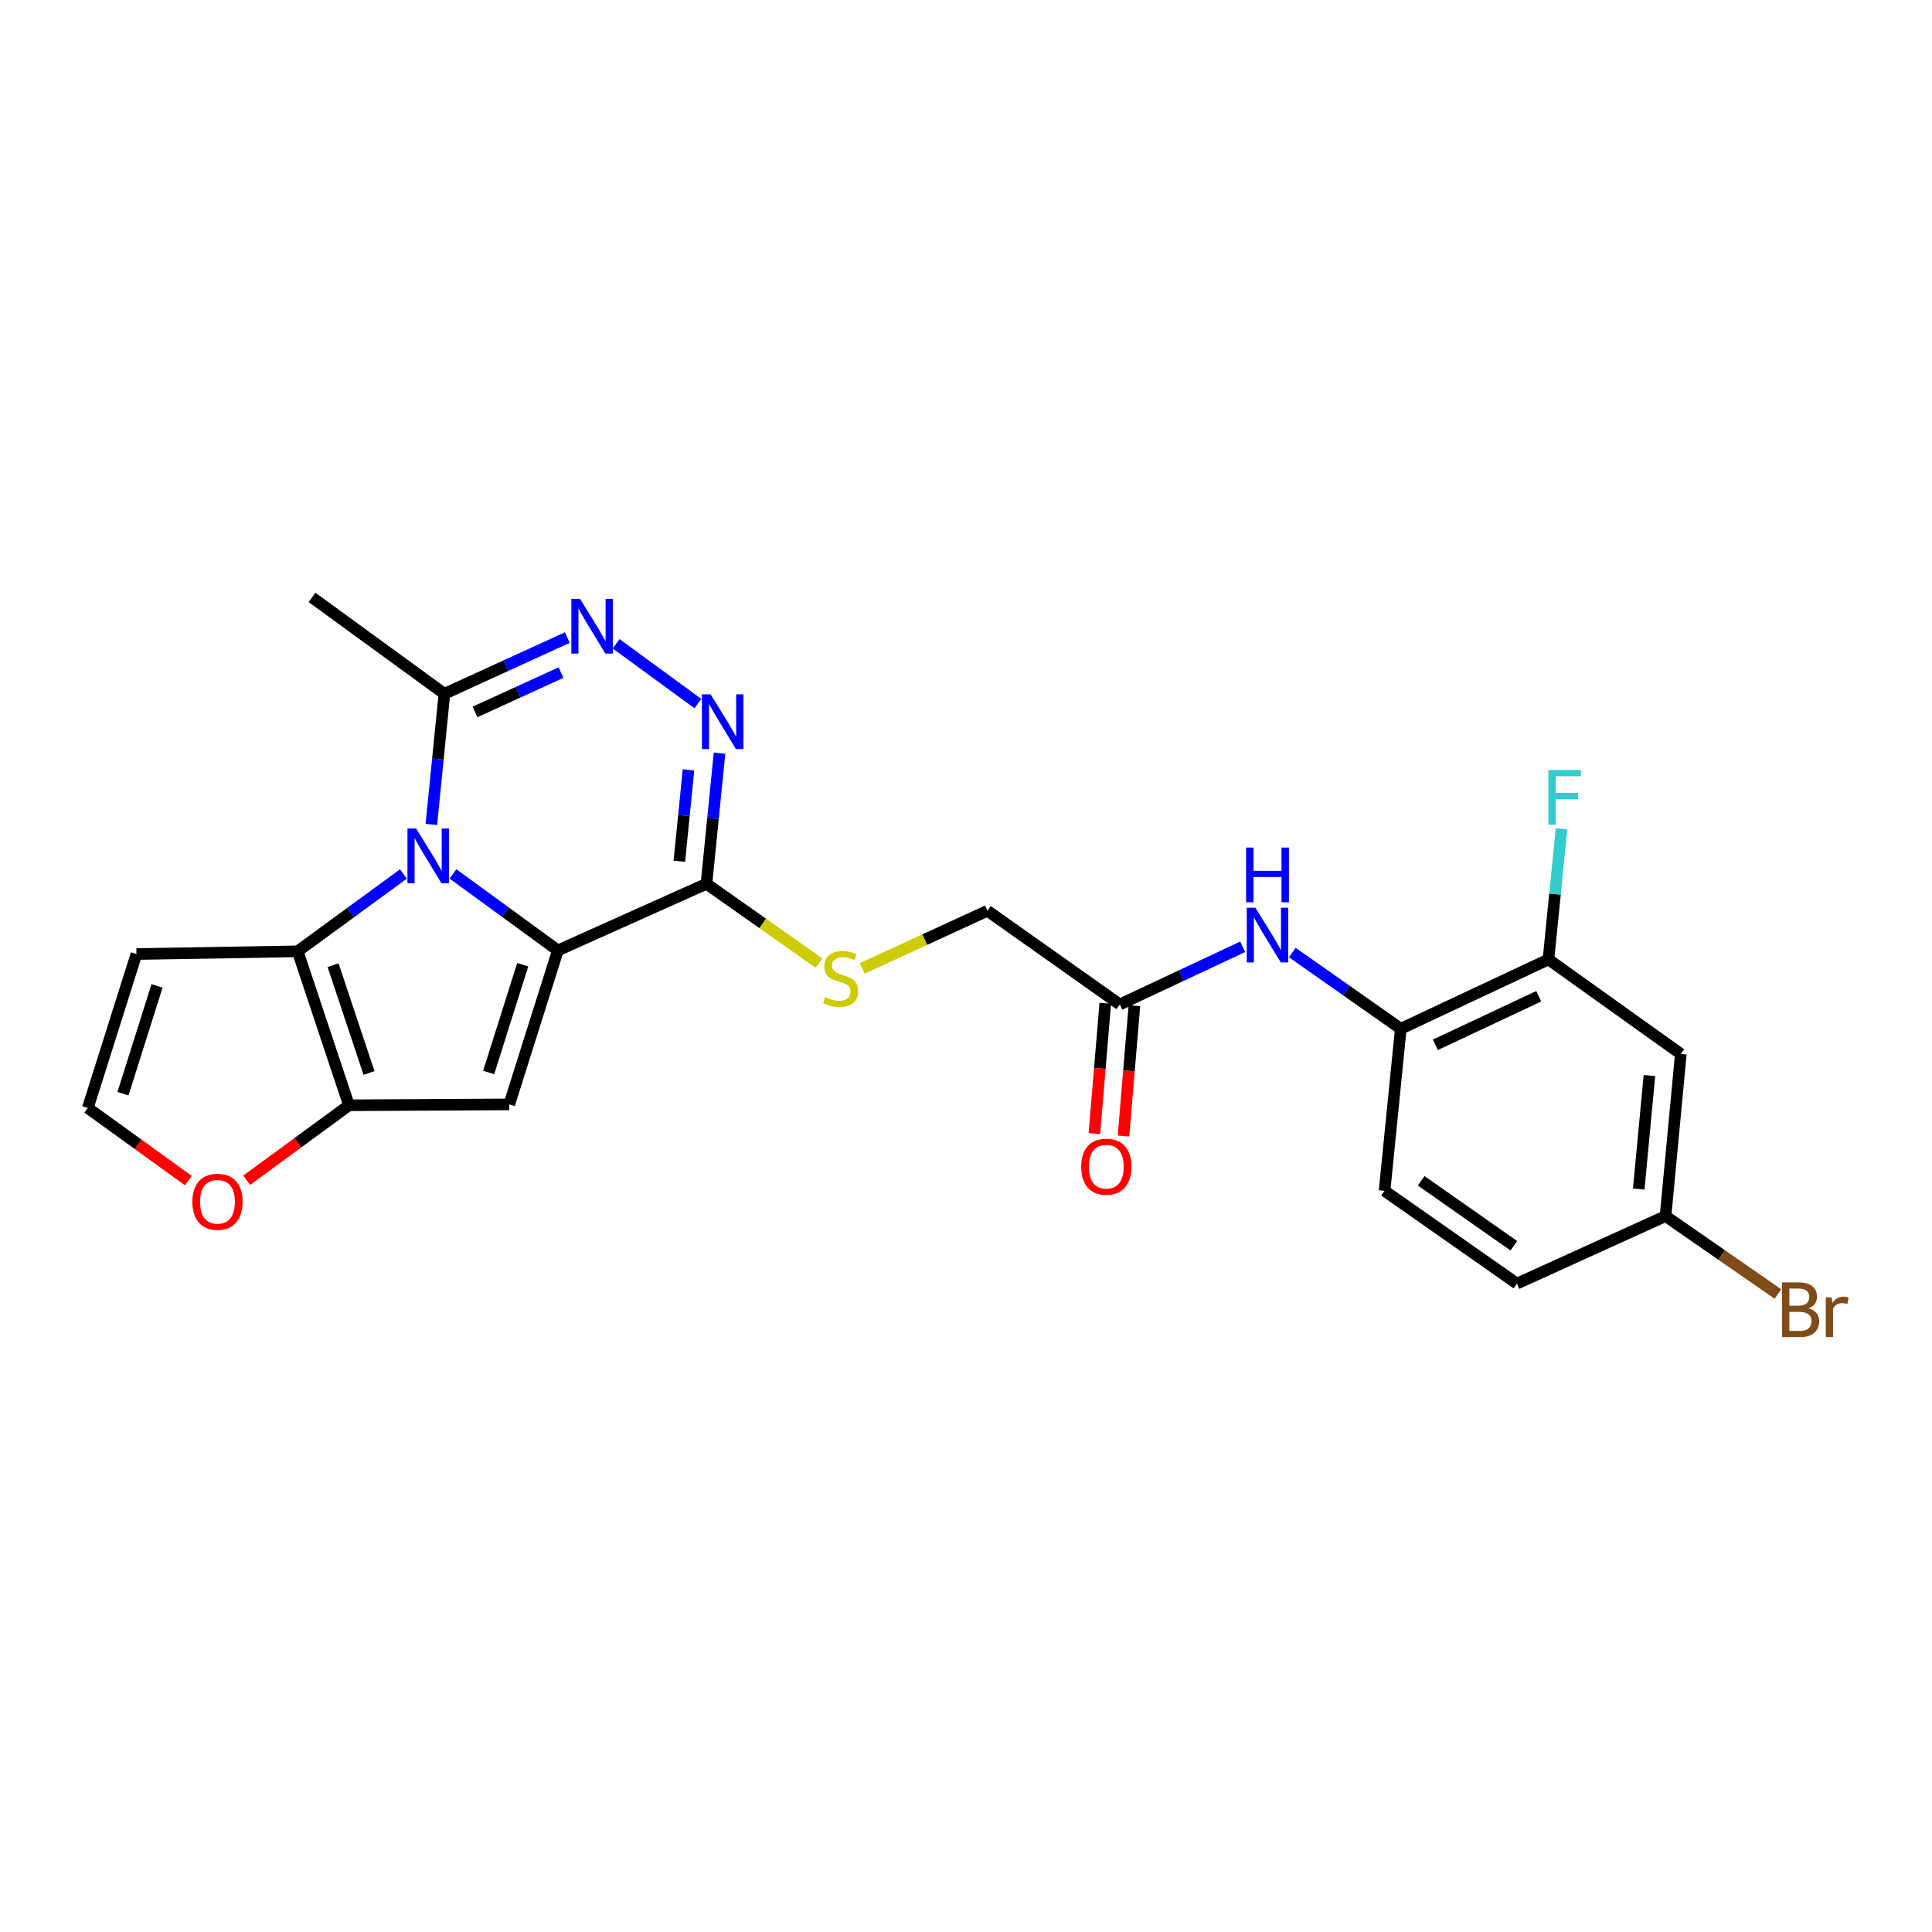 <?xml version='1.0' encoding='iso-8859-1'?>
<svg version='1.1' baseProfile='full'
              xmlns='http://www.w3.org/2000/svg'
                      xmlns:rdkit='http://www.rdkit.org/xml'
                      xmlns:xlink='http://www.w3.org/1999/xlink'
                  xml:space='preserve'
width='1000px' height='1000px' viewBox='0 0 1000 1000'>
<!-- END OF HEADER -->
<rect style='opacity:1.0;fill:#FFFFFF;stroke:none' width='1000' height='1000' x='0' y='0'> </rect>
<path class='bond-0' d='M 288.756,491.937 L 261.606,472.138' style='fill:none;fill-rule:evenodd;stroke:#000000;stroke-width:6px;stroke-linecap:butt;stroke-linejoin:miter;stroke-opacity:1' />
<path class='bond-0' d='M 261.606,472.138 L 234.457,452.338' style='fill:none;fill-rule:evenodd;stroke:#0000FF;stroke-width:6px;stroke-linecap:butt;stroke-linejoin:miter;stroke-opacity:1' />
<path class='bond-1' d='M 288.756,491.937 L 263.585,571.634' style='fill:none;fill-rule:evenodd;stroke:#000000;stroke-width:6px;stroke-linecap:butt;stroke-linejoin:miter;stroke-opacity:1' />
<path class='bond-1' d='M 270.555,499.336 L 252.936,555.124' style='fill:none;fill-rule:evenodd;stroke:#000000;stroke-width:6px;stroke-linecap:butt;stroke-linejoin:miter;stroke-opacity:1' />
<path class='bond-3' d='M 288.756,491.937 L 365.662,457.438' style='fill:none;fill-rule:evenodd;stroke:#000000;stroke-width:6px;stroke-linecap:butt;stroke-linejoin:miter;stroke-opacity:1' />
<path class='bond-2' d='M 208.807,452.375 L 181.434,472.391' style='fill:none;fill-rule:evenodd;stroke:#0000FF;stroke-width:6px;stroke-linecap:butt;stroke-linejoin:miter;stroke-opacity:1' />
<path class='bond-2' d='M 181.434,472.391 L 154.062,492.408' style='fill:none;fill-rule:evenodd;stroke:#000000;stroke-width:6px;stroke-linecap:butt;stroke-linejoin:miter;stroke-opacity:1' />
<path class='bond-7' d='M 223.266,426.724 L 226.647,392.916' style='fill:none;fill-rule:evenodd;stroke:#0000FF;stroke-width:6px;stroke-linecap:butt;stroke-linejoin:miter;stroke-opacity:1' />
<path class='bond-7' d='M 226.647,392.916 L 230.027,359.109' style='fill:none;fill-rule:evenodd;stroke:#000000;stroke-width:6px;stroke-linecap:butt;stroke-linejoin:miter;stroke-opacity:1' />
<path class='bond-4' d='M 263.585,571.634 L 180.627,572.096' style='fill:none;fill-rule:evenodd;stroke:#000000;stroke-width:6px;stroke-linecap:butt;stroke-linejoin:miter;stroke-opacity:1' />
<path class='bond-8' d='M 154.062,492.408 L 70.625,493.803' style='fill:none;fill-rule:evenodd;stroke:#000000;stroke-width:6px;stroke-linecap:butt;stroke-linejoin:miter;stroke-opacity:1' />
<path class='bond-25' d='M 154.062,492.408 L 180.627,572.096' style='fill:none;fill-rule:evenodd;stroke:#000000;stroke-width:6px;stroke-linecap:butt;stroke-linejoin:miter;stroke-opacity:1' />
<path class='bond-25' d='M 172.398,499.577 L 190.994,555.359' style='fill:none;fill-rule:evenodd;stroke:#000000;stroke-width:6px;stroke-linecap:butt;stroke-linejoin:miter;stroke-opacity:1' />
<path class='bond-5' d='M 365.662,457.438 L 369.046,423.631' style='fill:none;fill-rule:evenodd;stroke:#000000;stroke-width:6px;stroke-linecap:butt;stroke-linejoin:miter;stroke-opacity:1' />
<path class='bond-5' d='M 369.046,423.631 L 372.43,389.823' style='fill:none;fill-rule:evenodd;stroke:#0000FF;stroke-width:6px;stroke-linecap:butt;stroke-linejoin:miter;stroke-opacity:1' />
<path class='bond-5' d='M 351.625,445.789 L 353.994,422.124' style='fill:none;fill-rule:evenodd;stroke:#000000;stroke-width:6px;stroke-linecap:butt;stroke-linejoin:miter;stroke-opacity:1' />
<path class='bond-5' d='M 353.994,422.124 L 356.363,398.459' style='fill:none;fill-rule:evenodd;stroke:#0000FF;stroke-width:6px;stroke-linecap:butt;stroke-linejoin:miter;stroke-opacity:1' />
<path class='bond-11' d='M 365.662,457.438 L 394.786,477.966' style='fill:none;fill-rule:evenodd;stroke:#000000;stroke-width:6px;stroke-linecap:butt;stroke-linejoin:miter;stroke-opacity:1' />
<path class='bond-11' d='M 394.786,477.966 L 423.91,498.495' style='fill:none;fill-rule:evenodd;stroke:#CCCC00;stroke-width:6px;stroke-linecap:butt;stroke-linejoin:miter;stroke-opacity:1' />
<path class='bond-12' d='M 180.627,572.096 L 154.154,591.492' style='fill:none;fill-rule:evenodd;stroke:#000000;stroke-width:6px;stroke-linecap:butt;stroke-linejoin:miter;stroke-opacity:1' />
<path class='bond-12' d='M 154.154,591.492 L 127.68,610.889' style='fill:none;fill-rule:evenodd;stroke:#FF0000;stroke-width:6px;stroke-linecap:butt;stroke-linejoin:miter;stroke-opacity:1' />
<path class='bond-6' d='M 361.225,364.171 L 318.908,333.225' style='fill:none;fill-rule:evenodd;stroke:#0000FF;stroke-width:6px;stroke-linecap:butt;stroke-linejoin:miter;stroke-opacity:1' />
<path class='bond-26' d='M 293.63,330.007 L 261.829,344.558' style='fill:none;fill-rule:evenodd;stroke:#0000FF;stroke-width:6px;stroke-linecap:butt;stroke-linejoin:miter;stroke-opacity:1' />
<path class='bond-26' d='M 261.829,344.558 L 230.027,359.109' style='fill:none;fill-rule:evenodd;stroke:#000000;stroke-width:6px;stroke-linecap:butt;stroke-linejoin:miter;stroke-opacity:1' />
<path class='bond-26' d='M 290.384,348.128 L 268.123,358.314' style='fill:none;fill-rule:evenodd;stroke:#0000FF;stroke-width:6px;stroke-linecap:butt;stroke-linejoin:miter;stroke-opacity:1' />
<path class='bond-26' d='M 268.123,358.314 L 245.862,368.499' style='fill:none;fill-rule:evenodd;stroke:#000000;stroke-width:6px;stroke-linecap:butt;stroke-linejoin:miter;stroke-opacity:1' />
<path class='bond-24' d='M 230.027,359.109 L 161.508,309.222' style='fill:none;fill-rule:evenodd;stroke:#000000;stroke-width:6px;stroke-linecap:butt;stroke-linejoin:miter;stroke-opacity:1' />
<path class='bond-27' d='M 70.625,493.803 L 45.455,573.491' style='fill:none;fill-rule:evenodd;stroke:#000000;stroke-width:6px;stroke-linecap:butt;stroke-linejoin:miter;stroke-opacity:1' />
<path class='bond-27' d='M 81.275,510.312 L 63.655,566.094' style='fill:none;fill-rule:evenodd;stroke:#000000;stroke-width:6px;stroke-linecap:butt;stroke-linejoin:miter;stroke-opacity:1' />
<path class='bond-9' d='M 643.21,490.045 L 611.417,504.972' style='fill:none;fill-rule:evenodd;stroke:#0000FF;stroke-width:6px;stroke-linecap:butt;stroke-linejoin:miter;stroke-opacity:1' />
<path class='bond-9' d='M 611.417,504.972 L 579.625,519.898' style='fill:none;fill-rule:evenodd;stroke:#000000;stroke-width:6px;stroke-linecap:butt;stroke-linejoin:miter;stroke-opacity:1' />
<path class='bond-10' d='M 668.908,493.039 L 696.975,512.759' style='fill:none;fill-rule:evenodd;stroke:#0000FF;stroke-width:6px;stroke-linecap:butt;stroke-linejoin:miter;stroke-opacity:1' />
<path class='bond-10' d='M 696.975,512.759 L 725.042,532.479' style='fill:none;fill-rule:evenodd;stroke:#000000;stroke-width:6px;stroke-linecap:butt;stroke-linejoin:miter;stroke-opacity:1' />
<path class='bond-13' d='M 725.042,532.479 L 801.478,496.585' style='fill:none;fill-rule:evenodd;stroke:#000000;stroke-width:6px;stroke-linecap:butt;stroke-linejoin:miter;stroke-opacity:1' />
<path class='bond-13' d='M 742.938,540.788 L 796.443,515.662' style='fill:none;fill-rule:evenodd;stroke:#000000;stroke-width:6px;stroke-linecap:butt;stroke-linejoin:miter;stroke-opacity:1' />
<path class='bond-18' d='M 725.042,532.479 L 716.646,616.369' style='fill:none;fill-rule:evenodd;stroke:#000000;stroke-width:6px;stroke-linecap:butt;stroke-linejoin:miter;stroke-opacity:1' />
<path class='bond-19' d='M 446.286,501.25 L 478.691,486.332' style='fill:none;fill-rule:evenodd;stroke:#CCCC00;stroke-width:6px;stroke-linecap:butt;stroke-linejoin:miter;stroke-opacity:1' />
<path class='bond-19' d='M 478.691,486.332 L 511.097,471.414' style='fill:none;fill-rule:evenodd;stroke:#000000;stroke-width:6px;stroke-linecap:butt;stroke-linejoin:miter;stroke-opacity:1' />
<path class='bond-15' d='M 97.501,611.076 L 71.478,592.284' style='fill:none;fill-rule:evenodd;stroke:#FF0000;stroke-width:6px;stroke-linecap:butt;stroke-linejoin:miter;stroke-opacity:1' />
<path class='bond-15' d='M 71.478,592.284 L 45.455,573.491' style='fill:none;fill-rule:evenodd;stroke:#000000;stroke-width:6px;stroke-linecap:butt;stroke-linejoin:miter;stroke-opacity:1' />
<path class='bond-16' d='M 801.478,496.585 L 869.989,545.531' style='fill:none;fill-rule:evenodd;stroke:#000000;stroke-width:6px;stroke-linecap:butt;stroke-linejoin:miter;stroke-opacity:1' />
<path class='bond-21' d='M 801.478,496.585 L 804.862,462.777' style='fill:none;fill-rule:evenodd;stroke:#000000;stroke-width:6px;stroke-linecap:butt;stroke-linejoin:miter;stroke-opacity:1' />
<path class='bond-21' d='M 804.862,462.777 L 808.246,428.97' style='fill:none;fill-rule:evenodd;stroke:#33CCCC;stroke-width:6px;stroke-linecap:butt;stroke-linejoin:miter;stroke-opacity:1' />
<path class='bond-14' d='M 579.625,519.898 L 511.097,471.414' style='fill:none;fill-rule:evenodd;stroke:#000000;stroke-width:6px;stroke-linecap:butt;stroke-linejoin:miter;stroke-opacity:1' />
<path class='bond-17' d='M 572.087,519.268 L 569.269,553.009' style='fill:none;fill-rule:evenodd;stroke:#000000;stroke-width:6px;stroke-linecap:butt;stroke-linejoin:miter;stroke-opacity:1' />
<path class='bond-17' d='M 569.269,553.009 L 566.45,586.751' style='fill:none;fill-rule:evenodd;stroke:#FF0000;stroke-width:6px;stroke-linecap:butt;stroke-linejoin:miter;stroke-opacity:1' />
<path class='bond-17' d='M 587.162,520.527 L 584.344,554.269' style='fill:none;fill-rule:evenodd;stroke:#000000;stroke-width:6px;stroke-linecap:butt;stroke-linejoin:miter;stroke-opacity:1' />
<path class='bond-17' d='M 584.344,554.269 L 581.525,588.01' style='fill:none;fill-rule:evenodd;stroke:#FF0000;stroke-width:6px;stroke-linecap:butt;stroke-linejoin:miter;stroke-opacity:1' />
<path class='bond-28' d='M 869.989,545.531 L 862.081,629.446' style='fill:none;fill-rule:evenodd;stroke:#000000;stroke-width:6px;stroke-linecap:butt;stroke-linejoin:miter;stroke-opacity:1' />
<path class='bond-28' d='M 853.742,556.699 L 848.206,615.44' style='fill:none;fill-rule:evenodd;stroke:#000000;stroke-width:6px;stroke-linecap:butt;stroke-linejoin:miter;stroke-opacity:1' />
<path class='bond-22' d='M 716.646,616.369 L 785.157,664.391' style='fill:none;fill-rule:evenodd;stroke:#000000;stroke-width:6px;stroke-linecap:butt;stroke-linejoin:miter;stroke-opacity:1' />
<path class='bond-22' d='M 735.606,611.185 L 783.564,644.8' style='fill:none;fill-rule:evenodd;stroke:#000000;stroke-width:6px;stroke-linecap:butt;stroke-linejoin:miter;stroke-opacity:1' />
<path class='bond-20' d='M 862.081,629.446 L 785.157,664.391' style='fill:none;fill-rule:evenodd;stroke:#000000;stroke-width:6px;stroke-linecap:butt;stroke-linejoin:miter;stroke-opacity:1' />
<path class='bond-23' d='M 862.081,629.446 L 891.165,649.608' style='fill:none;fill-rule:evenodd;stroke:#000000;stroke-width:6px;stroke-linecap:butt;stroke-linejoin:miter;stroke-opacity:1' />
<path class='bond-23' d='M 891.165,649.608 L 920.249,669.77' style='fill:none;fill-rule:evenodd;stroke:#7F4C19;stroke-width:6px;stroke-linecap:butt;stroke-linejoin:miter;stroke-opacity:1' />
<path  class='atom-1' d='M 215.38 428.831
L 224.66 443.831
Q 225.58 445.311, 227.06 447.991
Q 228.54 450.671, 228.62 450.831
L 228.62 428.831
L 232.38 428.831
L 232.38 457.151
L 228.5 457.151
L 218.54 440.751
Q 217.38 438.831, 216.14 436.631
Q 214.94 434.431, 214.58 433.751
L 214.58 457.151
L 210.9 457.151
L 210.9 428.831
L 215.38 428.831
' fill='#0000FF'/>
<path  class='atom-6' d='M 367.798 359.396
L 377.078 374.396
Q 377.998 375.876, 379.478 378.556
Q 380.958 381.236, 381.038 381.396
L 381.038 359.396
L 384.798 359.396
L 384.798 387.716
L 380.918 387.716
L 370.958 371.316
Q 369.798 369.396, 368.558 367.196
Q 367.358 364.996, 366.998 364.316
L 366.998 387.716
L 363.318 387.716
L 363.318 359.396
L 367.798 359.396
' fill='#0000FF'/>
<path  class='atom-7' d='M 300.212 309.971
L 309.492 324.971
Q 310.412 326.451, 311.892 329.131
Q 313.372 331.811, 313.452 331.971
L 313.452 309.971
L 317.212 309.971
L 317.212 338.291
L 313.332 338.291
L 303.372 321.891
Q 302.212 319.971, 300.972 317.771
Q 299.772 315.571, 299.412 314.891
L 299.412 338.291
L 295.732 338.291
L 295.732 309.971
L 300.212 309.971
' fill='#0000FF'/>
<path  class='atom-10' d='M 649.801 469.852
L 659.081 484.852
Q 660.001 486.332, 661.481 489.012
Q 662.961 491.692, 663.041 491.852
L 663.041 469.852
L 666.801 469.852
L 666.801 498.172
L 662.921 498.172
L 652.961 481.772
Q 651.801 479.852, 650.561 477.652
Q 649.361 475.452, 649.001 474.772
L 649.001 498.172
L 645.321 498.172
L 645.321 469.852
L 649.801 469.852
' fill='#0000FF'/>
<path  class='atom-10' d='M 644.981 438.7
L 648.821 438.7
L 648.821 450.74
L 663.301 450.74
L 663.301 438.7
L 667.141 438.7
L 667.141 467.02
L 663.301 467.02
L 663.301 453.94
L 648.821 453.94
L 648.821 467.02
L 644.981 467.02
L 644.981 438.7
' fill='#0000FF'/>
<path  class='atom-12' d='M 427.115 516.112
Q 427.435 516.232, 428.755 516.792
Q 430.075 517.352, 431.515 517.712
Q 432.995 518.032, 434.435 518.032
Q 437.115 518.032, 438.675 516.752
Q 440.235 515.432, 440.235 513.152
Q 440.235 511.592, 439.435 510.632
Q 438.675 509.672, 437.475 509.152
Q 436.275 508.632, 434.275 508.032
Q 431.755 507.272, 430.235 506.552
Q 428.755 505.832, 427.675 504.312
Q 426.635 502.792, 426.635 500.232
Q 426.635 496.672, 429.035 494.472
Q 431.475 492.272, 436.275 492.272
Q 439.555 492.272, 443.275 493.832
L 442.355 496.912
Q 438.955 495.512, 436.395 495.512
Q 433.635 495.512, 432.115 496.672
Q 430.595 497.792, 430.635 499.752
Q 430.635 501.272, 431.395 502.192
Q 432.195 503.112, 433.315 503.632
Q 434.475 504.152, 436.395 504.752
Q 438.955 505.552, 440.475 506.352
Q 441.995 507.152, 443.075 508.792
Q 444.195 510.392, 444.195 513.152
Q 444.195 517.072, 441.555 519.192
Q 438.955 521.272, 434.595 521.272
Q 432.075 521.272, 430.155 520.712
Q 428.275 520.192, 426.035 519.272
L 427.115 516.112
' fill='#CCCC00'/>
<path  class='atom-13' d='M 99.57 622.038
Q 99.57 615.238, 102.93 611.438
Q 106.29 607.638, 112.57 607.638
Q 118.85 607.638, 122.21 611.438
Q 125.57 615.238, 125.57 622.038
Q 125.57 628.918, 122.17 632.838
Q 118.77 636.718, 112.57 636.718
Q 106.33 636.718, 102.93 632.838
Q 99.57 628.958, 99.57 622.038
M 112.57 633.518
Q 116.89 633.518, 119.21 630.638
Q 121.57 627.718, 121.57 622.038
Q 121.57 616.478, 119.21 613.678
Q 116.89 610.838, 112.57 610.838
Q 108.25 610.838, 105.89 613.638
Q 103.57 616.438, 103.57 622.038
Q 103.57 627.758, 105.89 630.638
Q 108.25 633.518, 112.57 633.518
' fill='#FF0000'/>
<path  class='atom-18' d='M 559.616 603.885
Q 559.616 597.085, 562.976 593.285
Q 566.336 589.485, 572.616 589.485
Q 578.896 589.485, 582.256 593.285
Q 585.616 597.085, 585.616 603.885
Q 585.616 610.765, 582.216 614.685
Q 578.816 618.565, 572.616 618.565
Q 566.376 618.565, 562.976 614.685
Q 559.616 610.805, 559.616 603.885
M 572.616 615.365
Q 576.936 615.365, 579.256 612.485
Q 581.616 609.565, 581.616 603.885
Q 581.616 598.325, 579.256 595.525
Q 576.936 592.685, 572.616 592.685
Q 568.296 592.685, 565.936 595.485
Q 563.616 598.285, 563.616 603.885
Q 563.616 609.605, 565.936 612.485
Q 568.296 615.365, 572.616 615.365
' fill='#FF0000'/>
<path  class='atom-22' d='M 801.454 398.542
L 818.294 398.542
L 818.294 401.782
L 805.254 401.782
L 805.254 410.382
L 816.854 410.382
L 816.854 413.662
L 805.254 413.662
L 805.254 426.862
L 801.454 426.862
L 801.454 398.542
' fill='#33CCCC'/>
<path  class='atom-24' d='M 936.135 677.193
Q 938.855 677.953, 940.215 679.633
Q 941.615 681.273, 941.615 683.713
Q 941.615 687.633, 939.095 689.873
Q 936.615 692.073, 931.895 692.073
L 922.375 692.073
L 922.375 663.753
L 930.735 663.753
Q 935.575 663.753, 938.015 665.713
Q 940.455 667.673, 940.455 671.273
Q 940.455 675.553, 936.135 677.193
M 926.175 666.953
L 926.175 675.833
L 930.735 675.833
Q 933.535 675.833, 934.975 674.713
Q 936.455 673.553, 936.455 671.273
Q 936.455 666.953, 930.735 666.953
L 926.175 666.953
M 931.895 688.873
Q 934.655 688.873, 936.135 687.553
Q 937.615 686.233, 937.615 683.713
Q 937.615 681.393, 935.975 680.233
Q 934.375 679.033, 931.295 679.033
L 926.175 679.033
L 926.175 688.873
L 931.895 688.873
' fill='#7F4C19'/>
<path  class='atom-24' d='M 948.055 671.513
L 948.495 674.353
Q 950.655 671.153, 954.175 671.153
Q 955.295 671.153, 956.815 671.553
L 956.215 674.913
Q 954.495 674.513, 953.535 674.513
Q 951.855 674.513, 950.735 675.193
Q 949.655 675.833, 948.775 677.393
L 948.775 692.073
L 945.015 692.073
L 945.015 671.513
L 948.055 671.513
' fill='#7F4C19'/>
</svg>
